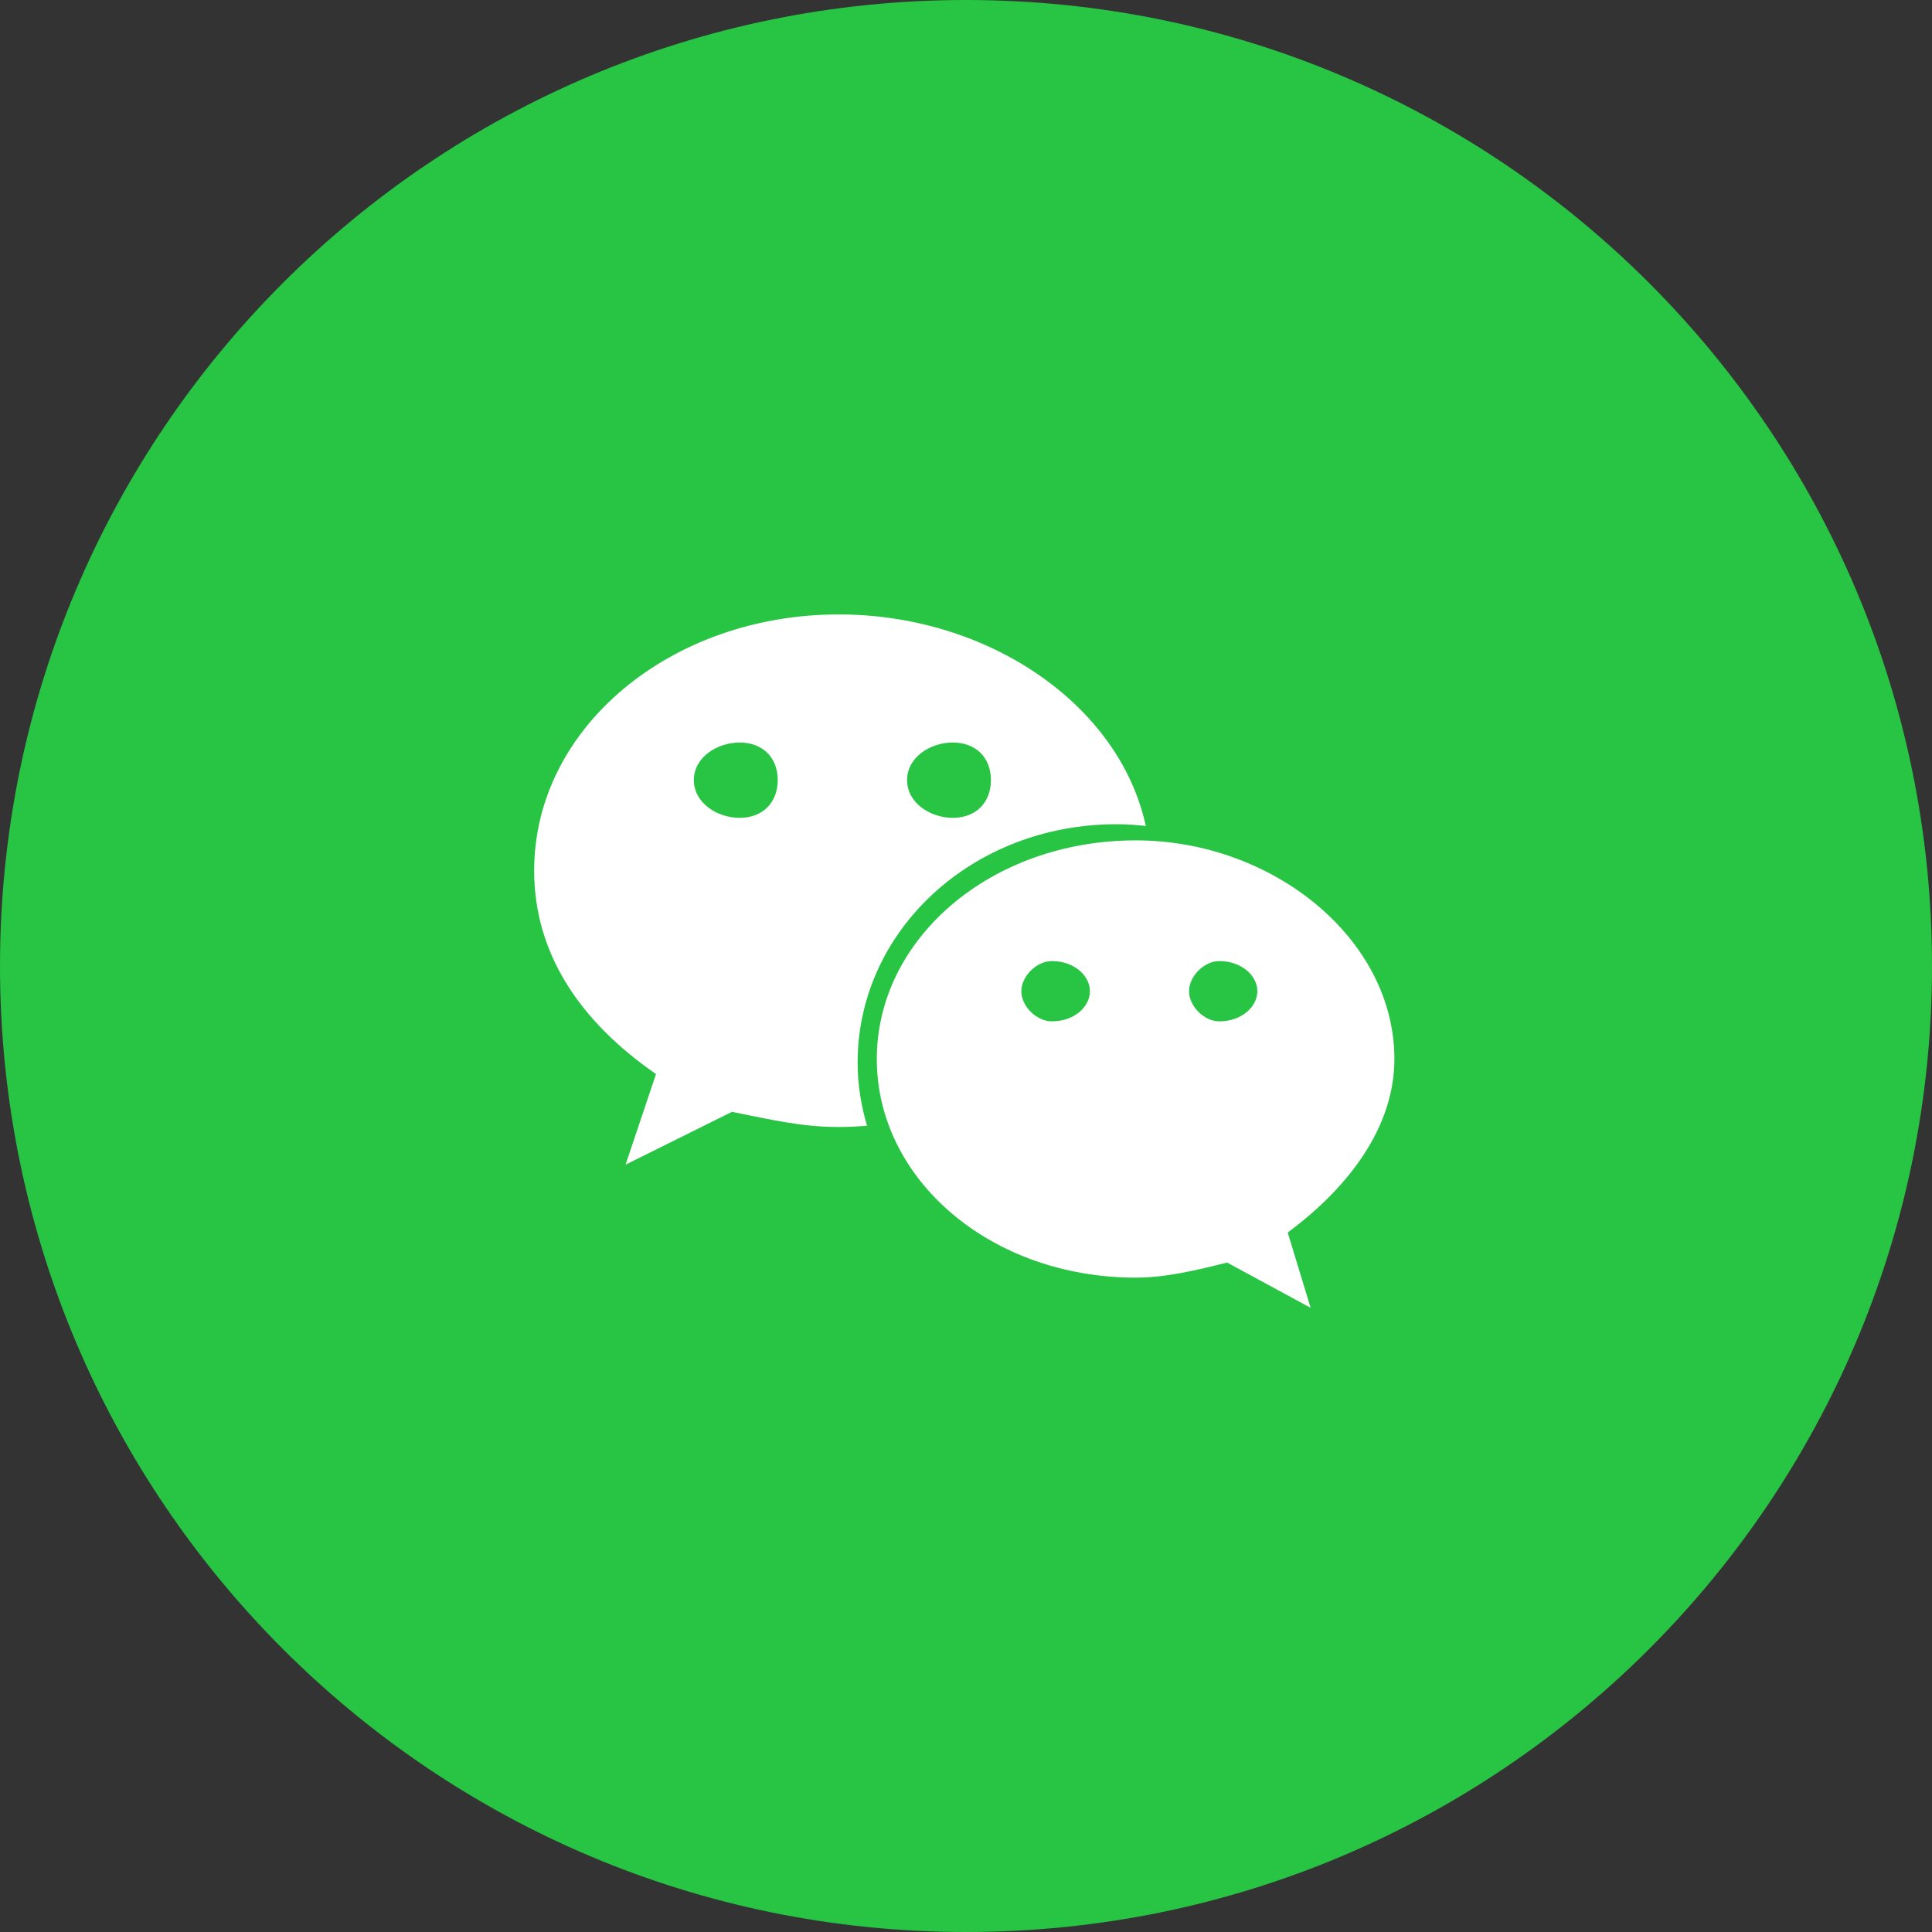 <?xml version="1.0" encoding="UTF-8"?><svg version="1.1" width="42px" height="42px" viewBox="0 0 42.0 42.0" xmlns="http://www.w3.org/2000/svg" xmlns:xlink="http://www.w3.org/1999/xlink"><rect x="0" y="0" width="42.0" height="42.0" fill="#333333" stroke="none"/><defs><clipPath id="i0"><path d="M1920,0 L1920,2079 L0,2079 L0,0 L1920,0 Z"></path></clipPath><clipPath id="i1"><path d="M21,0 C32.598,0 42,9.402 42,21 C42,32.598 32.598,42 21,42 C9.402,42 0,32.598 0,21 C0,9.402 9.402,0 21,0 Z"></path></clipPath><clipPath id="i2"><path d="M13.079,4.912 C16.053,4.912 18.701,7.047 18.701,9.666 C18.701,11.143 17.711,12.451 16.382,13.437 L16.88,15.074 L15.064,14.09 C14.403,14.254 13.738,14.418 13.079,14.418 C9.93,14.418 7.449,12.288 7.449,9.666 C7.449,7.047 9.93,4.912 13.079,4.912 Z M6.619,0 C9.873,0 12.724,1.961 13.297,4.599 C13.087,4.576 12.875,4.561 12.659,4.561 C9.515,4.561 7.032,6.883 7.032,9.744 C7.032,10.22 7.107,10.679 7.237,11.116 C7.032,11.133 6.827,11.143 6.619,11.143 C5.793,11.143 5.129,10.976 4.3,10.814 L1.987,11.962 L2.649,9.992 C0.992,8.846 0,7.369 0,5.57 C0,2.454 2.981,0 6.619,0 Z M11.253,7.536 C10.924,7.536 10.591,7.864 10.591,8.191 C10.591,8.521 10.924,8.846 11.253,8.846 C11.754,8.846 12.082,8.521 12.082,8.191 C12.082,7.864 11.754,7.536 11.253,7.536 Z M14.894,7.536 C14.567,7.536 14.237,7.864 14.237,8.191 C14.237,8.521 14.567,8.846 14.894,8.846 C15.39,8.846 15.722,8.521 15.722,8.191 C15.722,7.864 15.39,7.536 14.894,7.536 Z M9.101,2.785 C8.605,2.785 8.107,3.11 8.107,3.602 C8.107,4.093 8.605,4.422 9.101,4.422 C9.6,4.422 9.93,4.093 9.93,3.602 C9.93,3.11 9.6,2.785 9.101,2.785 Z M4.469,2.785 C3.972,2.785 3.472,3.109 3.472,3.602 C3.472,4.093 3.972,4.422 4.469,4.422 C4.965,4.422 5.295,4.093 5.295,3.602 C5.295,3.109 4.965,2.785 4.469,2.785 Z"></path></clipPath></defs><g transform="translate(-1576.0 -766.0)"><g clip-path="url(#i0)"><g transform="translate(1502.0 766.0)"><g transform="translate(74.0 0.0)"><g clip-path="url(#i1)"><polygon points="0,0 42,0 42,42 0,42 0,0" stroke="none" fill="#28C444"></polygon></g><g transform="translate(10.0 10.0)"><g transform="translate(1.612 3.357)"><g clip-path="url(#i2)"><polygon points="0,0 18.701,0 18.701,15.074 0,15.074 0,0" stroke="none" fill="#FFFFFF"></polygon></g></g></g></g></g></g></g></svg>